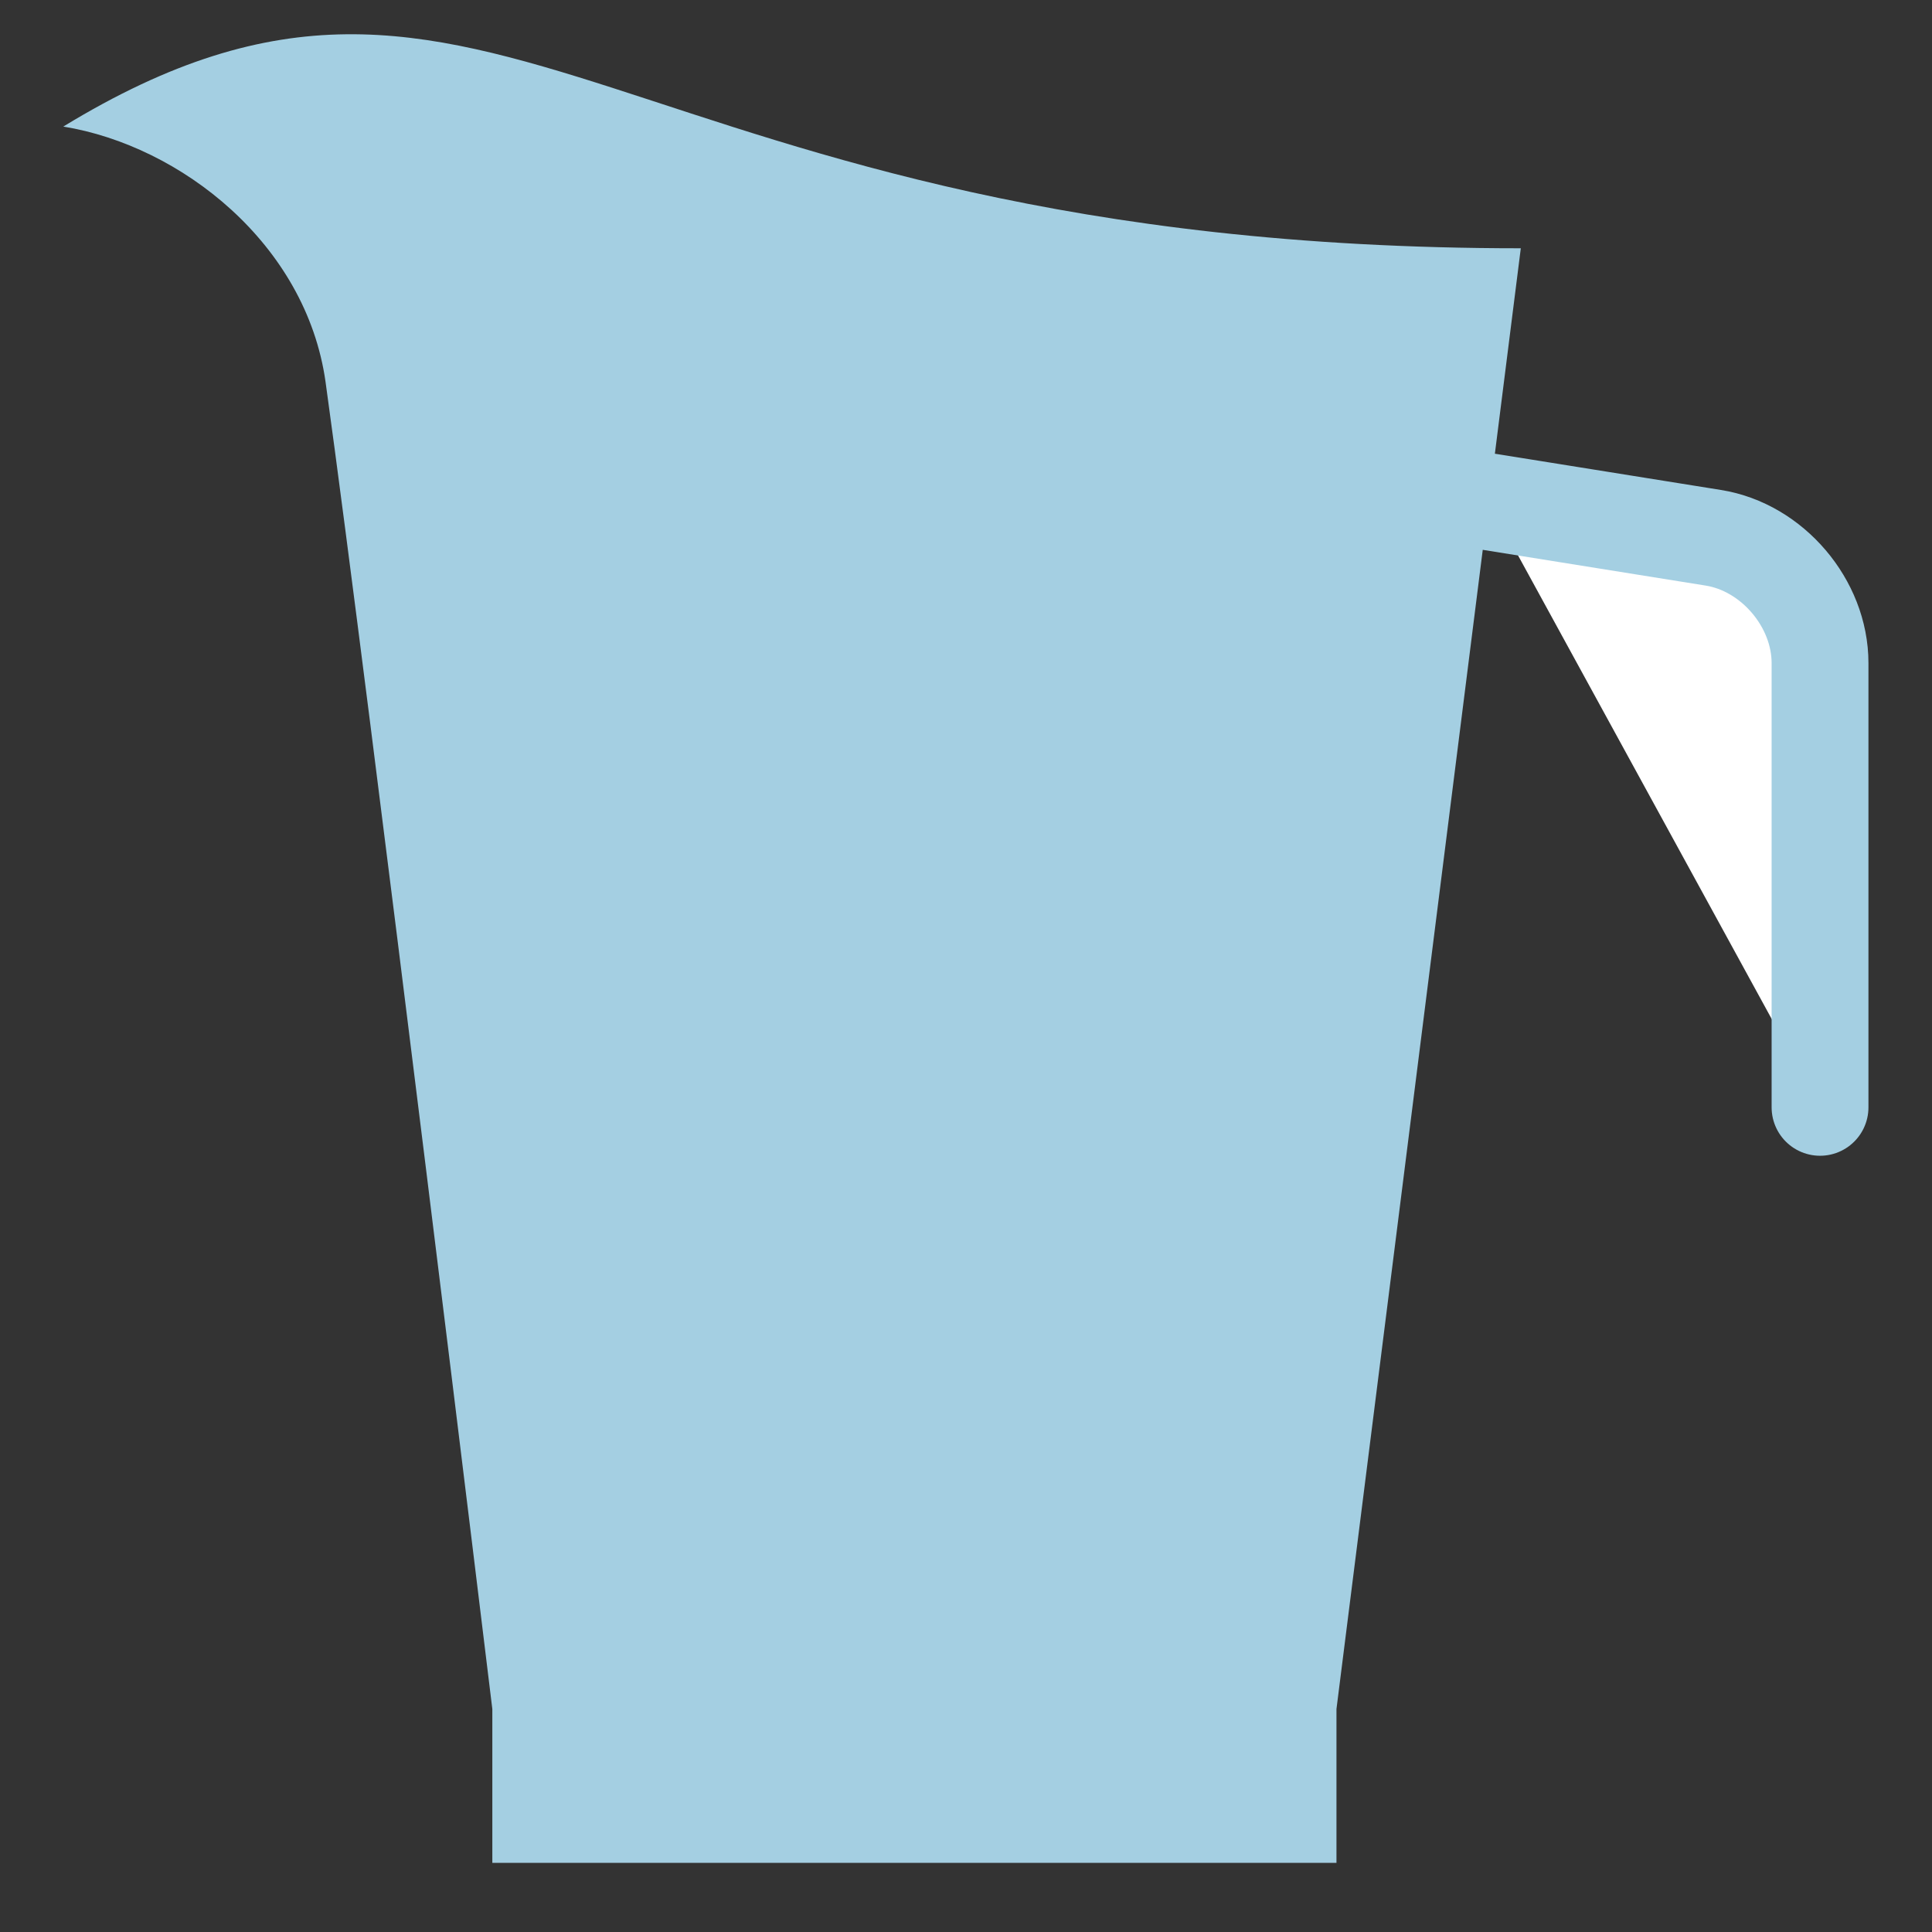 <?xml version="1.0" encoding="utf-8"?>
<!-- Generator: Adobe Illustrator 19.2.0, SVG Export Plug-In . SVG Version: 6.00 Build 0)  -->
<svg version="1.1" id="Calque_1" xmlns="http://www.w3.org/2000/svg" xmlns:xlink="http://www.w3.org/1999/xlink" x="0px" y="0px"
	 viewBox="0 0 595.3 595.3" style="enable-background:new 0 0 595.3 595.3;" xml:space="preserve">
<rect x="0" y="0" width="595.3" height="595.3" fill="#333333" stroke="none"/>
<style type="text/css">
	.st0{clip-path:url(#SVGID_2_);fill:#A4CFE2;}
	.st1{clip-path:url(#SVGID_2_);fill:#FFFFFF;}
	.st2{clip-path:url(#SVGID_2_);fill:none;stroke:#A4CFE2;stroke-width:29.836;stroke-linecap:round;stroke-linejoin:round;}
</style>
<g>
	<defs>
		<rect id="SVGID_1_" x="19.5" y="10.5" width="556.2" height="563.5"/>
	</defs>
	<clipPath id="SVGID_2_">
		<use xlink:href="#SVGID_1_"  style="overflow:visible;"/>
	</clipPath>
	<path class="st0" d="M468.6,76.5l-56.8,450.1V574H151.7v-47.4c0,0-37.7-310.2-51.4-409C94.3,75.2,55.8,44.9,19.5,39
		C152.8-42.3,189.3,76.5,468.6,76.5"/>
	<path class="st1" d="M458.7,154.6l69.2,11.1c18.2,2.9,32.9,20.2,32.9,38.6v136.9"/>
	<path class="st2" d="M458.7,154.6l69.2,11.1c18.2,2.9,32.9,20.2,32.9,38.6v136.9"/>
</g>
</svg>
